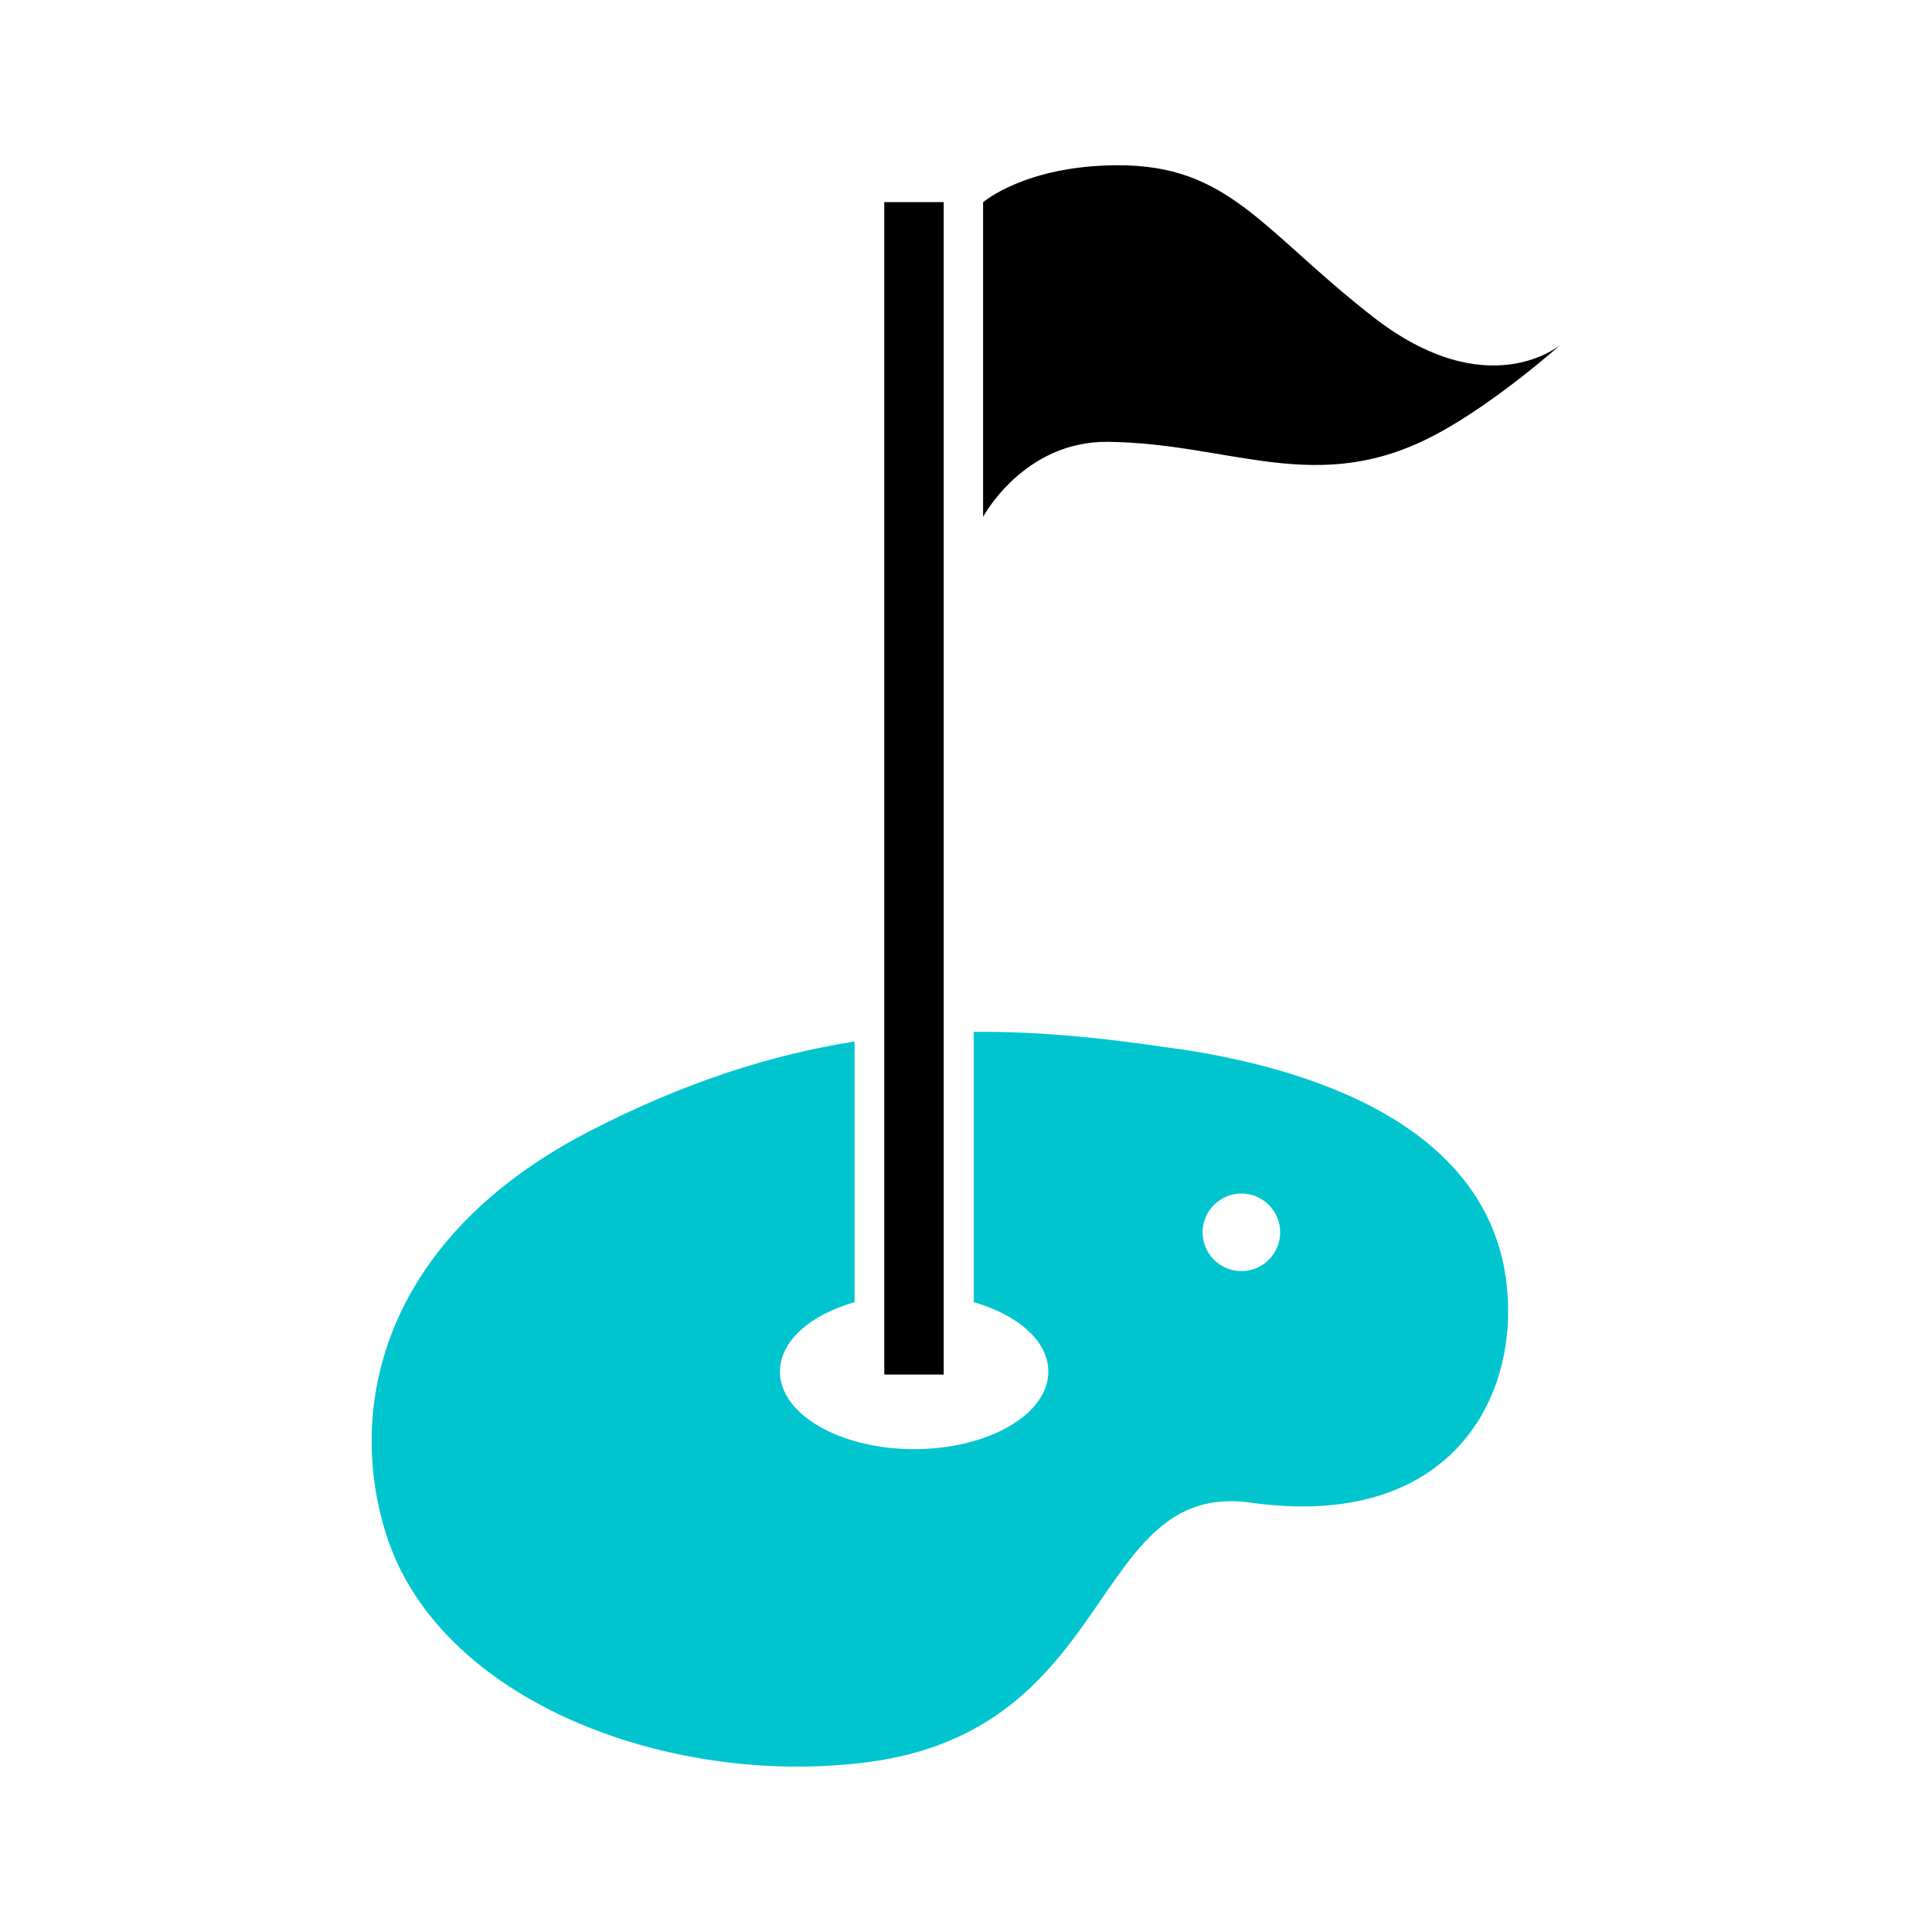 <?xml version="1.0" encoding="UTF-8"?>
<svg  xmlns="http://www.w3.org/2000/svg" viewBox="0 0 130 130">
  <defs>
    <style>.services-icon-1{fill:none;}.services-icon-1,.services-icon-2,.services-icon-3{stroke-width:0px;}.services-icon-2{fill:#000;}.services-icon-3{fill:#00c5cf;}</style>
  </defs>
  <g id="services-icon">
    <g id="topgolf-swing-suite">
      
      <g id="icon">
        <path class="services-icon-2" d="M74.54,29.73c8.33.09,14.07,3.75,22.03-.47,4.05-2.14,8.43-6.06,8.43-6.06,0,0-4.88,4.16-12.64-1.9-7.48-5.84-9.66-10.22-17.21-10.18-6.18.03-9,2.49-9,2.49v21.17s2.72-5.11,8.4-5.05Z"/>
        <path class="services-icon-3" d="M79.31,70.59c-4.55-.68-9.08-1.2-13.79-1.16v18.19c2.97.85,5.02,2.62,5.02,4.67,0,2.88-4.04,5.22-9.03,5.22s-9.03-2.34-9.03-5.22c0-2.05,2.05-3.82,5.02-4.67v-17.54c-5.5.87-11.35,2.69-17.82,6.03-13.81,7.12-16.44,18.4-13.71,27.09,3.51,11.21,18.9,17.06,32.28,15.39,17.05-2.13,15.01-19.01,25.92-17.48,12.54,1.76,17.39-5.91,17.31-13.05-.13-11.67-12.16-15.99-22.16-17.48ZM83.53,85.53c-1.44,0-2.61-1.17-2.61-2.61s1.17-2.61,2.61-2.61,2.61,1.17,2.61,2.61-1.17,2.61-2.61,2.61Z"/>
        <rect class="services-icon-2" x="59.5" y="13.6" width="4" height="78.89"/>
		  <rect class="services-icon-1" width="130" height="130"/>
      </g>
    </g>
  </g>
</svg>
